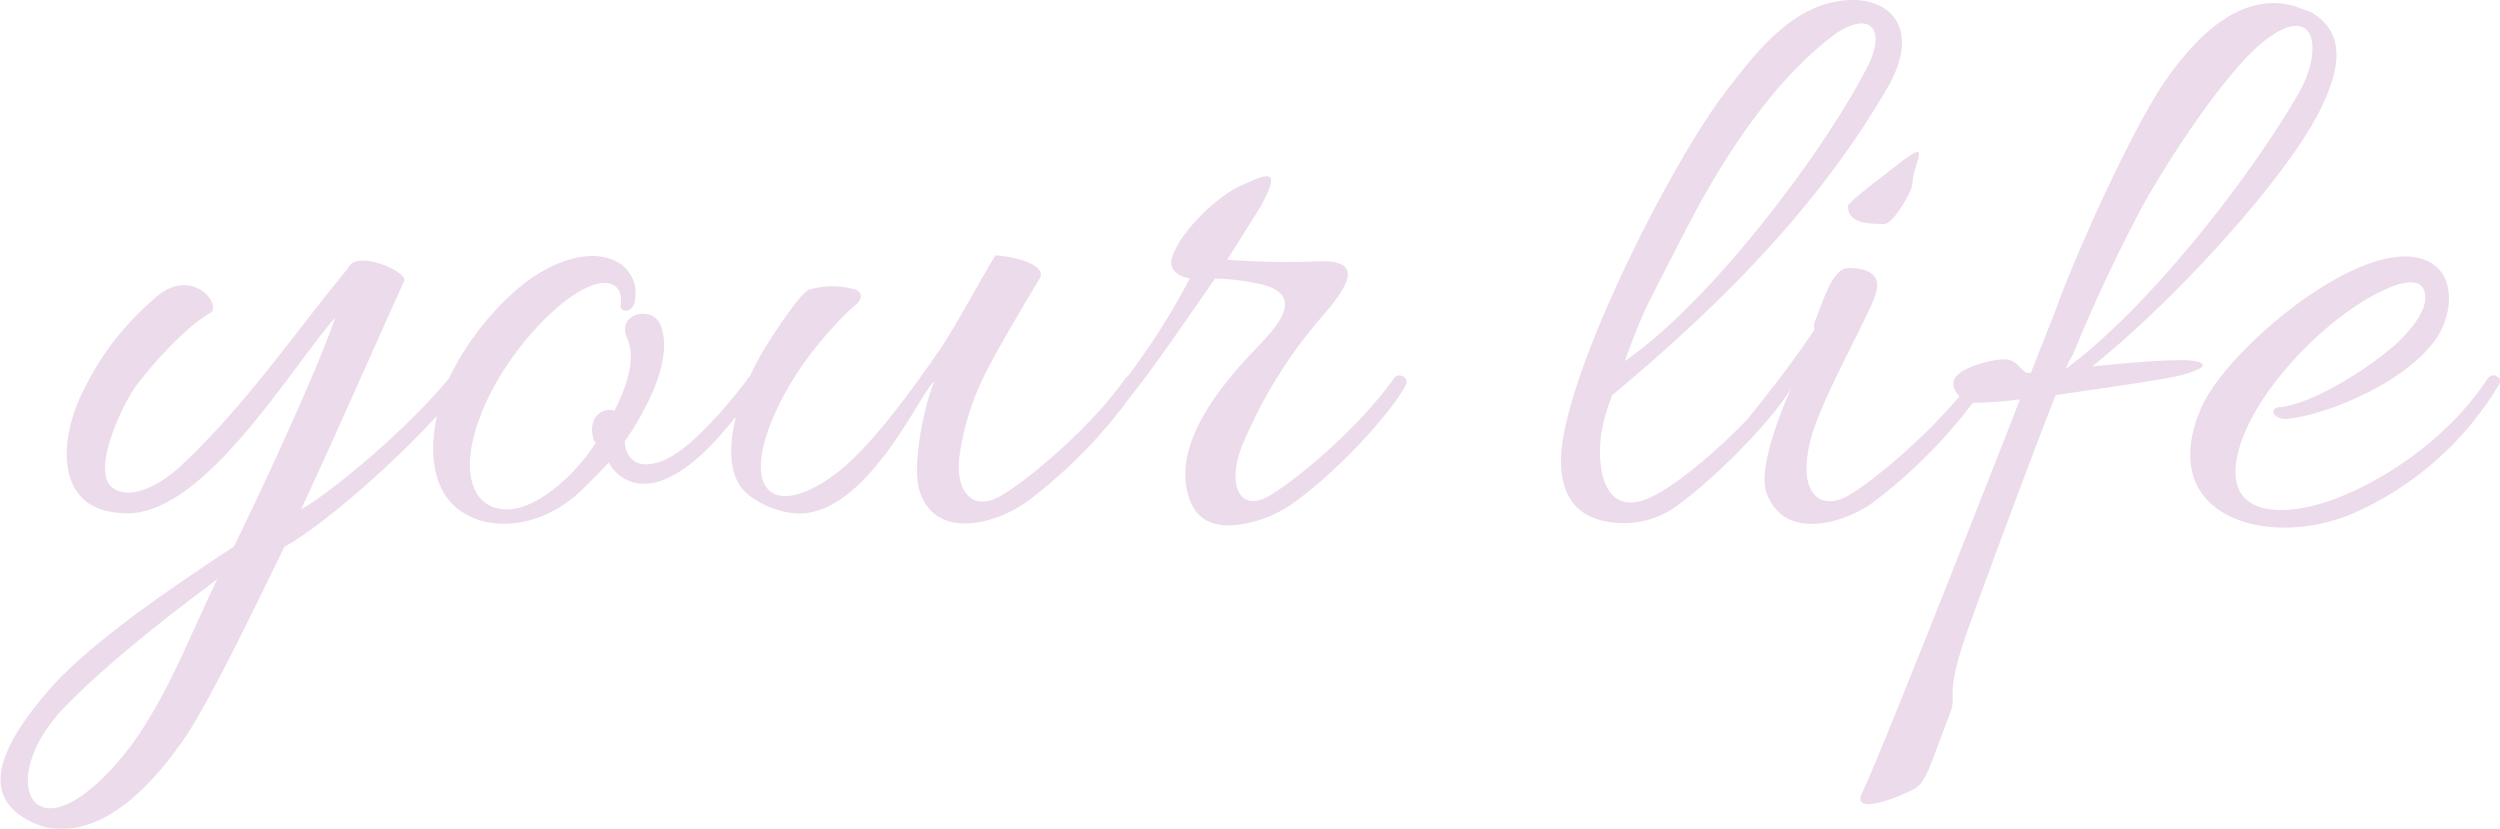 <svg id="Layer_1" data-name="Layer 1" xmlns="http://www.w3.org/2000/svg" viewBox="0 0 402.92 133.57"><defs><style>.cls-1{opacity:0.2;}.cls-2{fill:#a14c9d;}</style></defs><g class="cls-1"><path class="cls-2" d="M402.25,365.08c0,2.88,3.43,2.88,5.9,2.88,1.38,0,4.53-5.21,4.53-6.72,0-2.74,3.43-7.55-2.19-3C409.66,358.91,402.25,364.4,402.25,365.08Z" transform="translate(-104.43 -331.87)"/><path class="cls-2" d="M506.82,392.53c-.28-.28-1-.28-1.51.41-4.94,7.55-13.72,15-23.88,19.07-8.92,3.57-19.48,3.43-16.05-8.09,3-10,14.82-21.41,22.91-25.12,1.92-1,6.86-3,7,.83.27,3-3.84,7.13-6.17,8.92-5.08,4.11-12.77,8.51-17.16,8.92-2.06.13-1.1,2.06,1,1.92,6.18-.55,19.21-5.77,24.15-13,2.61-3.84,3.43-10.84-2.19-12.76-10.29-3.43-31.56,14.55-35.68,23.88-7.55,17.29,10,22.91,24,17.29A51.53,51.53,0,0,0,507,394.17C507.5,393.49,507.5,392.8,506.82,392.53Z" transform="translate(-104.43 -331.87)"/><path class="cls-2" d="M456.32,389.92c-4.8,0-9.88.55-14.68,1,13.72-11,32-31.15,37.05-42,3-6.31,3.7-11.94-1.79-15.09l-2.74-1c-9.33-2.6-17,6.32-21.68,13.45-6,9.61-14,27.86-16.74,35.54l-4,10.16h-.42c-1.09,0-1.64-2.2-3.84-2.2s-8.23,1.51-8.23,3.84a2.83,2.83,0,0,0,1,2.1c-5.89,7-14.31,14-18.16,16.16-4.53,2.33-7.28-.83-6.32-6.73.42-4.39,4.12-11.66,8.24-19.9,2.06-4.25,3.57-6.86,2.74-8.5-.68-1.38-3-1.79-4.8-1.65-1.92.41-3.29,3.84-4.8,8.1a2.3,2.3,0,0,0-.28,1.78c-2.06,3.16-5.76,8.23-10.56,14.13l0,.07c-4.92,5.15-11,10.27-14.77,12.28-8,4.53-9.88-2.88-9.06-9.6a32.8,32.8,0,0,1,1.79-6.31c17.15-14.28,33.34-30.33,44.59-49.95,4.94-8.92.41-13.73-5.76-13.73-9.33,0-15.51,8.24-20.72,15-8.92,11.8-25.52,44.6-26.35,58.32-.27,6.31,2.2,11,10.43,11a14.64,14.64,0,0,0,8.51-3c6.85-5.07,15.49-14.12,18.24-18.92-2.88,6.3-5.21,13.71-4.11,16.86,2.75,8.24,12.9,4.94,17.29,1.65a82,82,0,0,0,16-16,4.28,4.28,0,0,0,.6,0,63,63,0,0,0,7-.55c-8.51,21.82-23.74,60.24-25.38,63.26-2.06,4.12,6.17.69,8.23-.41s2.47-3.43,5.76-11.94c1.51-3.7-1.09-2.19,3-13.86,4-11,10.29-28,14.14-37.73,8.5-1.24,18.25-2.61,20.58-3.3C462.08,390.61,458.52,389.92,456.32,389.92Zm-86.17-9.33c3.15-6.18,6.72-13.17,8.23-15.92,5.9-10.57,12.9-20.45,21.27-26.9,6-4.52,9.19-1.37,5.49,5.36-7.28,14-25.39,37.73-38.84,46.93C367.4,387,368.64,383.74,370.15,380.59Zm68.33,8.51a264.06,264.06,0,0,1,11.25-24c5.35-9.6,14.27-22.5,19.63-26.62,8.37-6.59,9.6,1.51,5.48,8.51-7.41,12.9-23.73,34.17-37.46,44.32A10.78,10.78,0,0,1,438.48,389.1Z" transform="translate(-104.43 -331.87)"/><path class="cls-2" d="M329.12,392.8c-5.63,8-15.92,16.61-20.31,19.08s-6.59-1.51-4.39-7.69a76.25,76.25,0,0,1,12.35-20.45c4.8-5.48,8.09-10.15-.14-9.74a124.85,124.85,0,0,1-14.41-.27l5.35-8.51c3.71-6.72.83-5.21-3.15-3.43s-9.88,7.55-11.12,11.66c-.55,1.65.83,3,2.89,3.3a113,113,0,0,1-10,15.76.93.93,0,0,0-.34.29c-5.62,8-15.91,16.61-20.3,19.08s-7.28-.83-6.45-6.73a42.49,42.49,0,0,1,4.39-13.58c1.78-3.57,6.86-12.08,8.51-14.82,1.37-2.47-5.36-3.71-7.14-3.71-1.78,2.75-6.45,11.53-8.92,15.1-5.08,7.41-11,15.36-16.06,19.48-9.6,7.69-15.78,4.53-11.38-7.13C232,391.29,239,384,242,381.27c1-.68,1.92-2,.28-2.74a13.5,13.5,0,0,0-7.41,0c-1.24.41-4.67,5.49-6.59,8.51a41.84,41.84,0,0,0-3,5.51,1,1,0,0,0-.26.25c-1.37,1.92-3.16,4-4.8,5.9-2.75,2.88-7.28,8-11.67,8-1.78,0-3.29-1.1-3.43-3.7,3-4.26,7.82-12.77,5.9-18.39-1.1-3.71-7.13-2.33-5.62,1.51.68,1.64,1.78,4.53-1.93,11.94-2.33-.69-4.25,1.51-3.43,4.39,0,.41.28.55.41.82-4.11,6.18-10,10.7-14.27,10.7-5.07,0-6.72-4.66-5.76-10,2.2-12.49,15.37-26.49,21.41-26.49,2.6,0,2.88,2.2,2.6,3.71,0,1.1,2.06,1.23,2.34-1a5.74,5.74,0,0,0-4-6.59c-4.12-1.51-10.29.69-15.37,5.21a45.22,45.22,0,0,0-10.63,14.07c-8.24,9.84-20.48,19.33-23.81,21.06,5.08-10.84,13.17-29.22,16.6-36.77.69-1.51-7.82-5.22-9.05-2.06-8.92,10.84-16.33,21.82-26.63,31.56-4,3.84-8.78,5.76-11.25,3.84-3.7-2.6,1.65-13.72,3.84-16.6,4.12-5.35,8.79-9.88,11.94-11.66,1.79-1.38-3.29-7.83-9.33-2.06a45.7,45.7,0,0,0-11.11,14.41c-4,7.68-5.22,20,7,20,12.49,0,26.08-23.05,33.49-31.56-2.06,6.31-10,24-16.33,36.91-8.92,5.9-23.19,15.37-30,23.33-7.28,8.51-11.39,16.74-2.75,21a12.59,12.59,0,0,0,2.75,1c9.33,1.64,17.42-7.55,22.5-15.1,4.25-6.72,9.74-18.11,15.64-30.19,6.19-3.38,17.64-13.49,24.59-21.11-1.64,7.47.08,13.11,4.23,15.62,4.53,2.88,11.94,2.47,18.11-2.74q2.69-2.48,5.35-5.35a6.34,6.34,0,0,0,5.63,3.43c5.35,0,10.84-5.9,13.86-9.61l1-1.18c-1.08,4.3-1.1,8.31.53,10.92,1.78,2.89,6.86,4.67,9.6,4.67,11.26,0,19.76-19.9,21.82-21.27-1.92,4.8-3.57,14-2.33,17.7,2.74,8.24,12.76,4.94,17.29,1.65a80.48,80.48,0,0,0,16.62-16.85c4.9-6.2,9.19-12.71,13.7-19.1a32.91,32.91,0,0,1,6.18.68c9.47,1.51,3.16,7.55,1.1,9.88-5.08,5.22-14.14,15.23-11.67,24.15,1,3.85,3.57,5.08,6.59,5.08a19.37,19.37,0,0,0,10.7-3.84c6.86-4.94,15.24-14,17.84-18.8C331.59,392.66,329.8,391.84,329.12,392.8Zm-210.5,66.55c-10.29,8.24-13.86-3.43-3.43-13.86,7.14-7.27,17.15-14.95,24.29-20.3C133.72,436.85,129.05,451,118.62,459.35Z" transform="translate(-104.43 -331.87)"/></g></svg>
